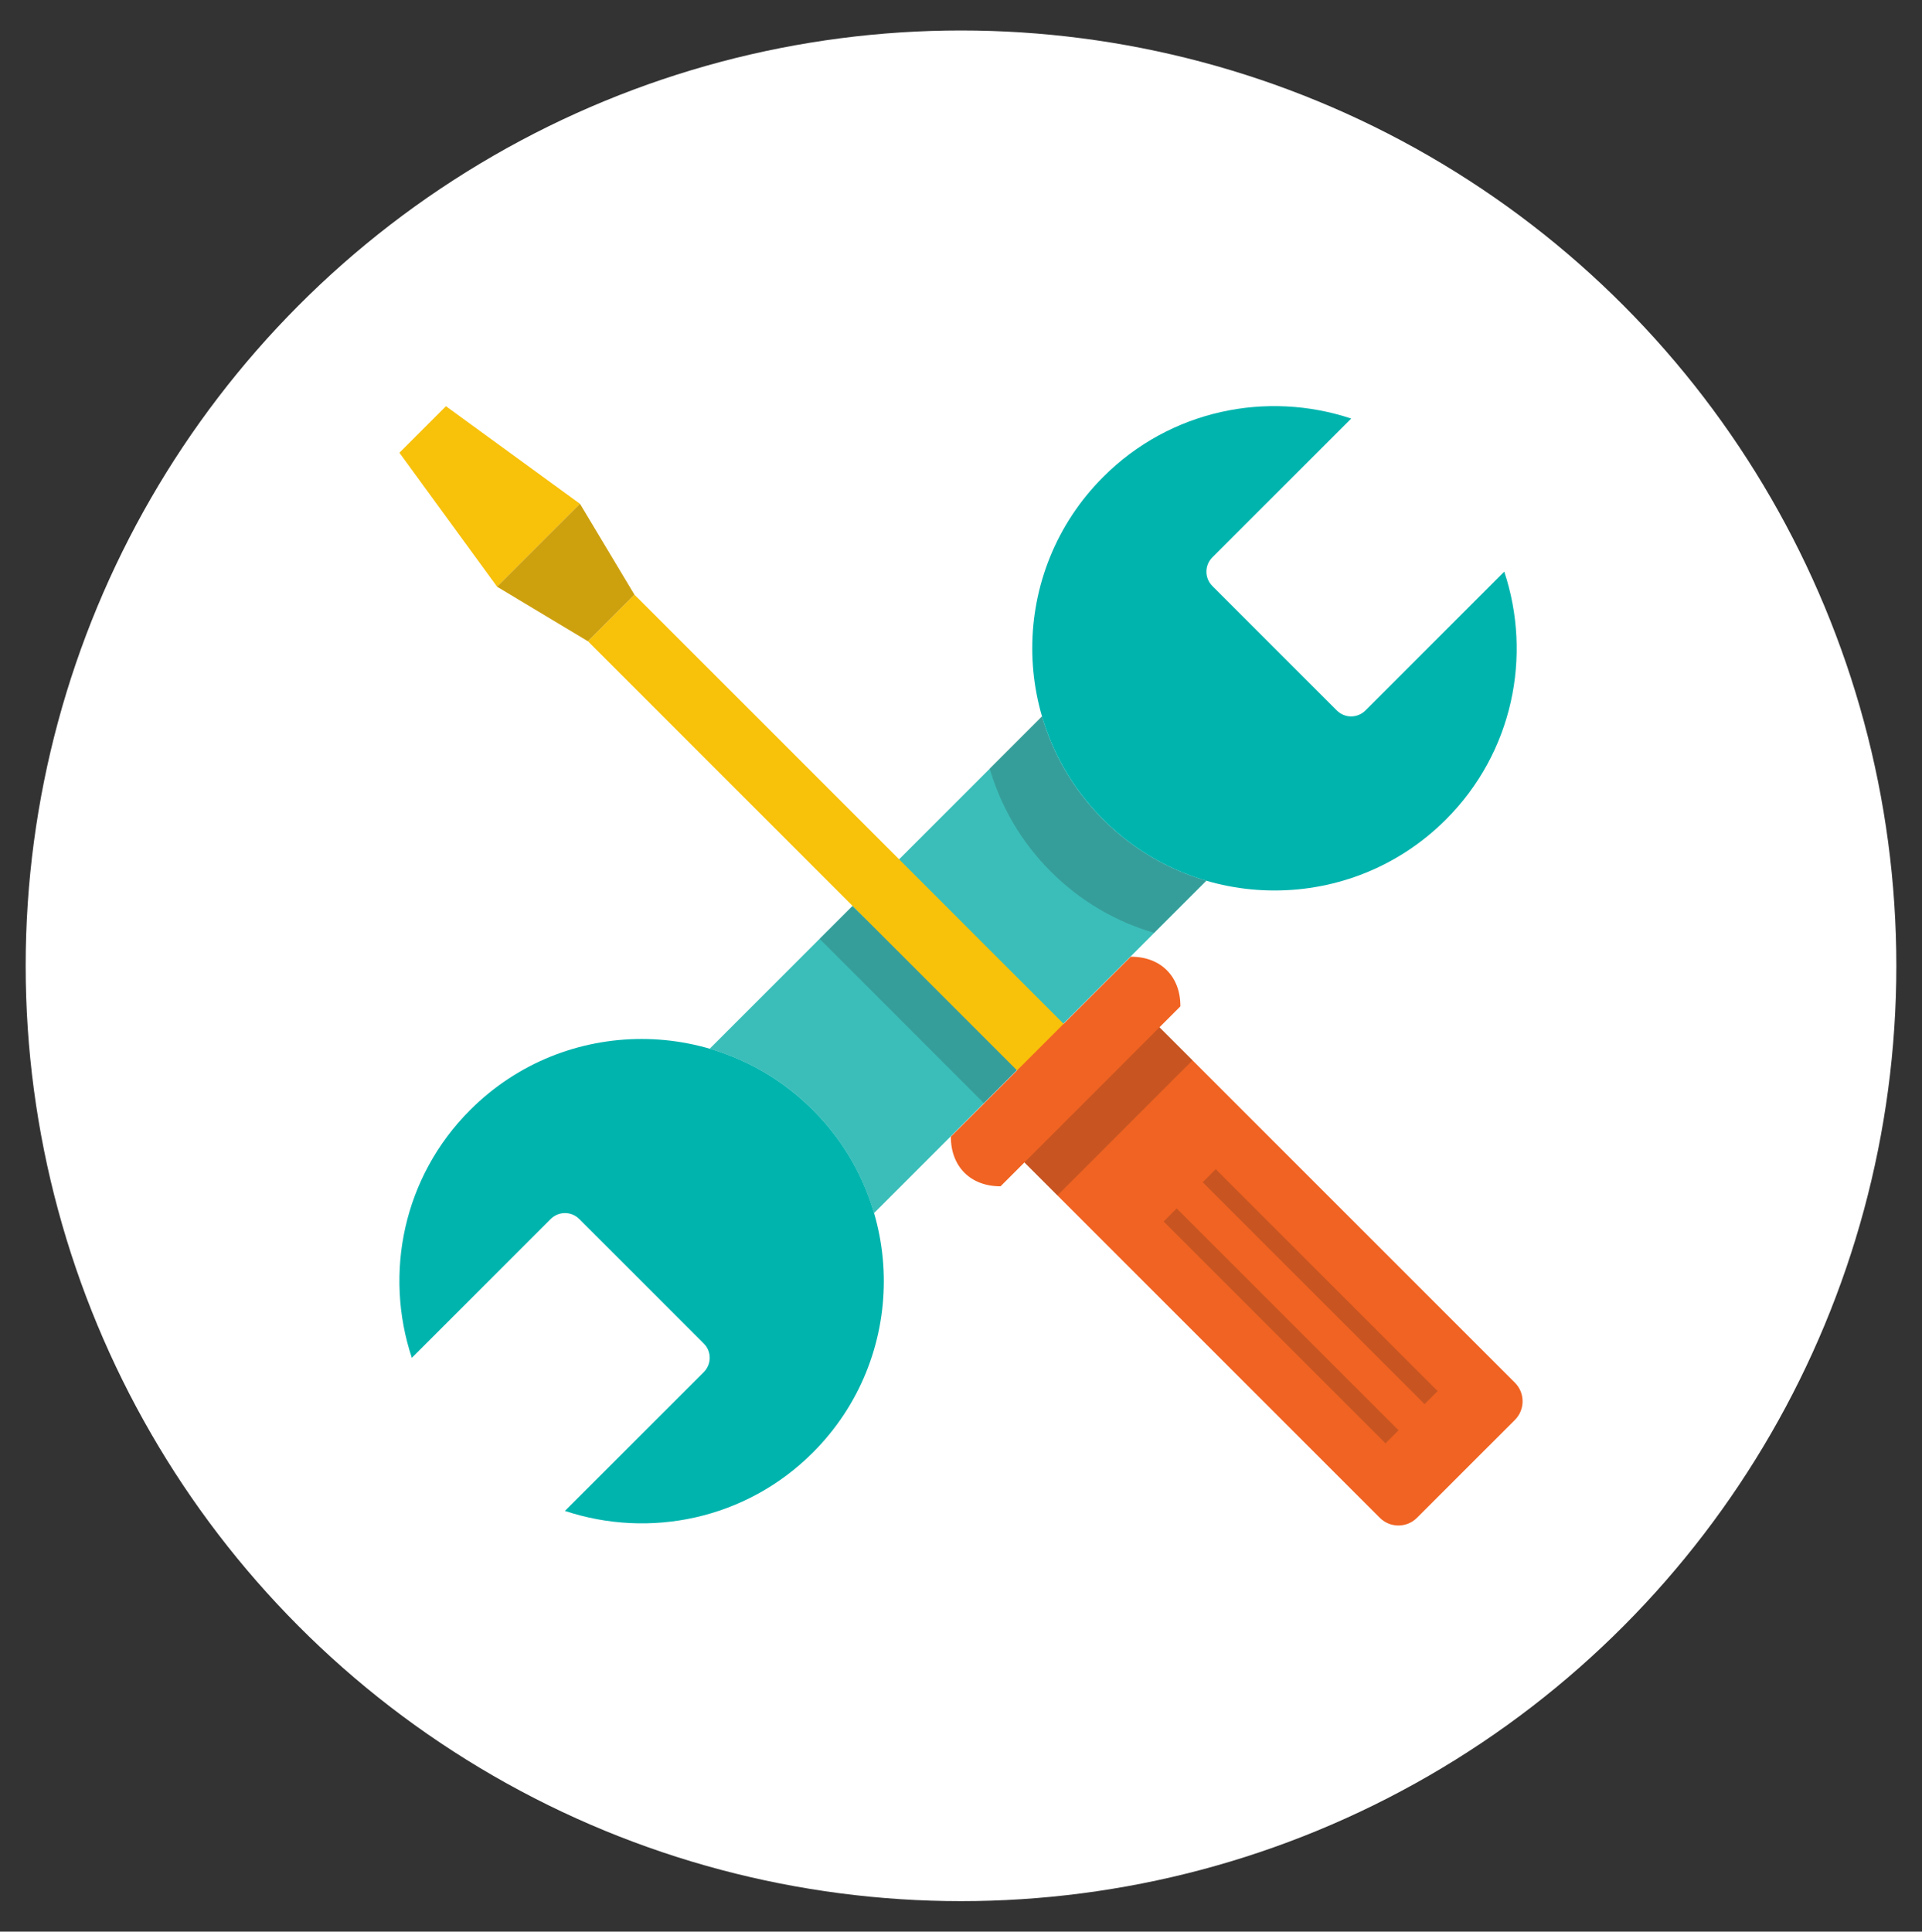 <svg xmlns="http://www.w3.org/2000/svg" xmlns:xlink="http://www.w3.org/1999/xlink" id="Layer_1" x="0px" y="0px" width="133.333px" height="134px" viewBox="0 0 133.333 134" xml:space="preserve"><rect x="0" y="0" width="133.333" height="134" fill="#333333" stroke="none"/> <g> <circle fill="#FFFFFF" cx="66.667" cy="67" r="64.886"></circle> <g> <g> <g> <path fill="#3BBEB9" d="M56.392,76.997c2.062,2.068,3.477,4.537,4.242,7.156l23.055-23.054c-2.619-0.767-5.09-2.18-7.156-4.245 c-2.066-2.066-3.479-4.537-4.244-7.157L49.234,72.752C51.853,73.518,54.324,74.929,56.392,76.997z"></path> <g> <g> <g> <g> <g> <g> <g> <path fill="#00B4AE" d="M28.57,94.196l9.633-9.631c0.549-0.549,1.434-0.549,1.982,0l8.639,8.639 c0.549,0.545,0.545,1.432,0,1.98l-9.635,9.631c5.85,1.945,12.547,0.605,17.201-4.047 c6.564-6.562,6.564-17.205,0.002-23.771c-6.566-6.562-17.211-6.562-23.773,0C27.964,81.653,26.626,88.35,28.57,94.196z"></path> </g> </g> </g> </g> </g> </g> </g> <g opacity="0.2"> <g> <g> <g> <g> <g> <g> <path fill="#231F20" d="M76.519,56.848c-2.066-2.063-3.477-4.537-4.244-7.157l-3.619,3.621 c0.766,2.621,2.178,5.092,4.244,7.156c2.066,2.065,4.537,3.48,7.156,4.244l3.621-3.62 C81.058,60.329,78.587,58.914,76.519,56.848z"></path> </g> </g> </g> </g> </g> </g> </g> <g> <g> <g> <g> <g> <g> <g> <path fill="#00B4AE" d="M104.353,39.655l-9.633,9.633c-0.547,0.547-1.434,0.547-1.98,0l-8.639-8.639 c-0.547-0.548-0.545-1.434,0-1.982l9.635-9.631c-5.848-1.945-12.549-0.606-17.201,4.046 c-6.566,6.563-6.566,17.207-0.002,23.772c6.566,6.562,17.209,6.562,23.773,0 C104.96,52.199,106.296,45.501,104.353,39.655z"></path> </g> </g> </g> </g> </g> </g> </g> <polygon opacity="0.2" fill="#231F20" points="61.511,65.115 59.113,62.873 56.855,65.128 68.255,76.53 70.591,74.194 "></polygon> <g> <g> <g> <g> <g> <g> <g> <g> <polygon fill="#F8C10A" points="40.783,44.481 44.009,41.25 40.234,34.951 34.484,40.701 "></polygon> </g> </g> </g> </g> </g> </g> </g> <g> <polygon fill="#F8C10A" points="30.937,28.179 27.708,31.408 34.484,40.701 40.234,34.951 "></polygon> </g> <g> <polygon fill="#F8C10A" points="75.144,72.383 44.009,41.25 40.783,44.481 71.912,75.612 "></polygon> </g> <path fill="#F16322" d="M105.091,95.918L79.263,70.092c-0.137-0.137-0.293-0.238-0.455-0.324 c-3.08,3.082-6.16,6.162-9.24,9.243c0.086,0.162,0.188,0.317,0.322,0.452l25.828,25.828c0.715,0.715,1.871,0.714,2.582,0 l6.791-6.787C105.804,97.79,105.804,96.633,105.091,95.918z"></path> <path opacity="0.2" fill="#231F20" d="M82.728,73.555l-2.455-2.451c-0.406-0.239-0.807-0.479-1.219-0.719l-8.99,8.988 c0.086,0.252,0.225,0.488,0.426,0.689l2.865,2.867L82.728,73.555z"></path> <g> <rect x="77.976" y="91.354" transform="matrix(0.707 0.707 -0.707 0.707 91.087 -35.889)" opacity="0.2" fill="#231F20" width="21.773" height="1.284"></rect> </g> <g> <g> <g> <g> <g> <g> <g> <path fill="#F16322" d="M69.412,82.295c4.158-4.16,8.316-8.317,12.473-12.48c0.014-2.078-1.365-3.456-3.445-3.445 c-4.16,4.16-8.316,8.316-12.477,12.478C65.955,80.926,67.332,82.303,69.412,82.295z"></path> </g> </g> </g> </g> </g> </g> </g> </g> </g> <g> <rect x="80.692" y="88.636" transform="matrix(0.707 0.707 -0.707 0.707 89.956 -38.608)" opacity="0.2" fill="#231F20" width="21.775" height="1.284"></rect> </g> </g> <g opacity="0.2"> <g> <g> <g> <g> <g> <g> <polygon fill="#231F20" points="40.783,44.481 44.009,41.25 40.234,34.951 34.484,40.701 "></polygon> </g> </g> </g> </g> </g> </g> </g> </g> </g> </svg>
